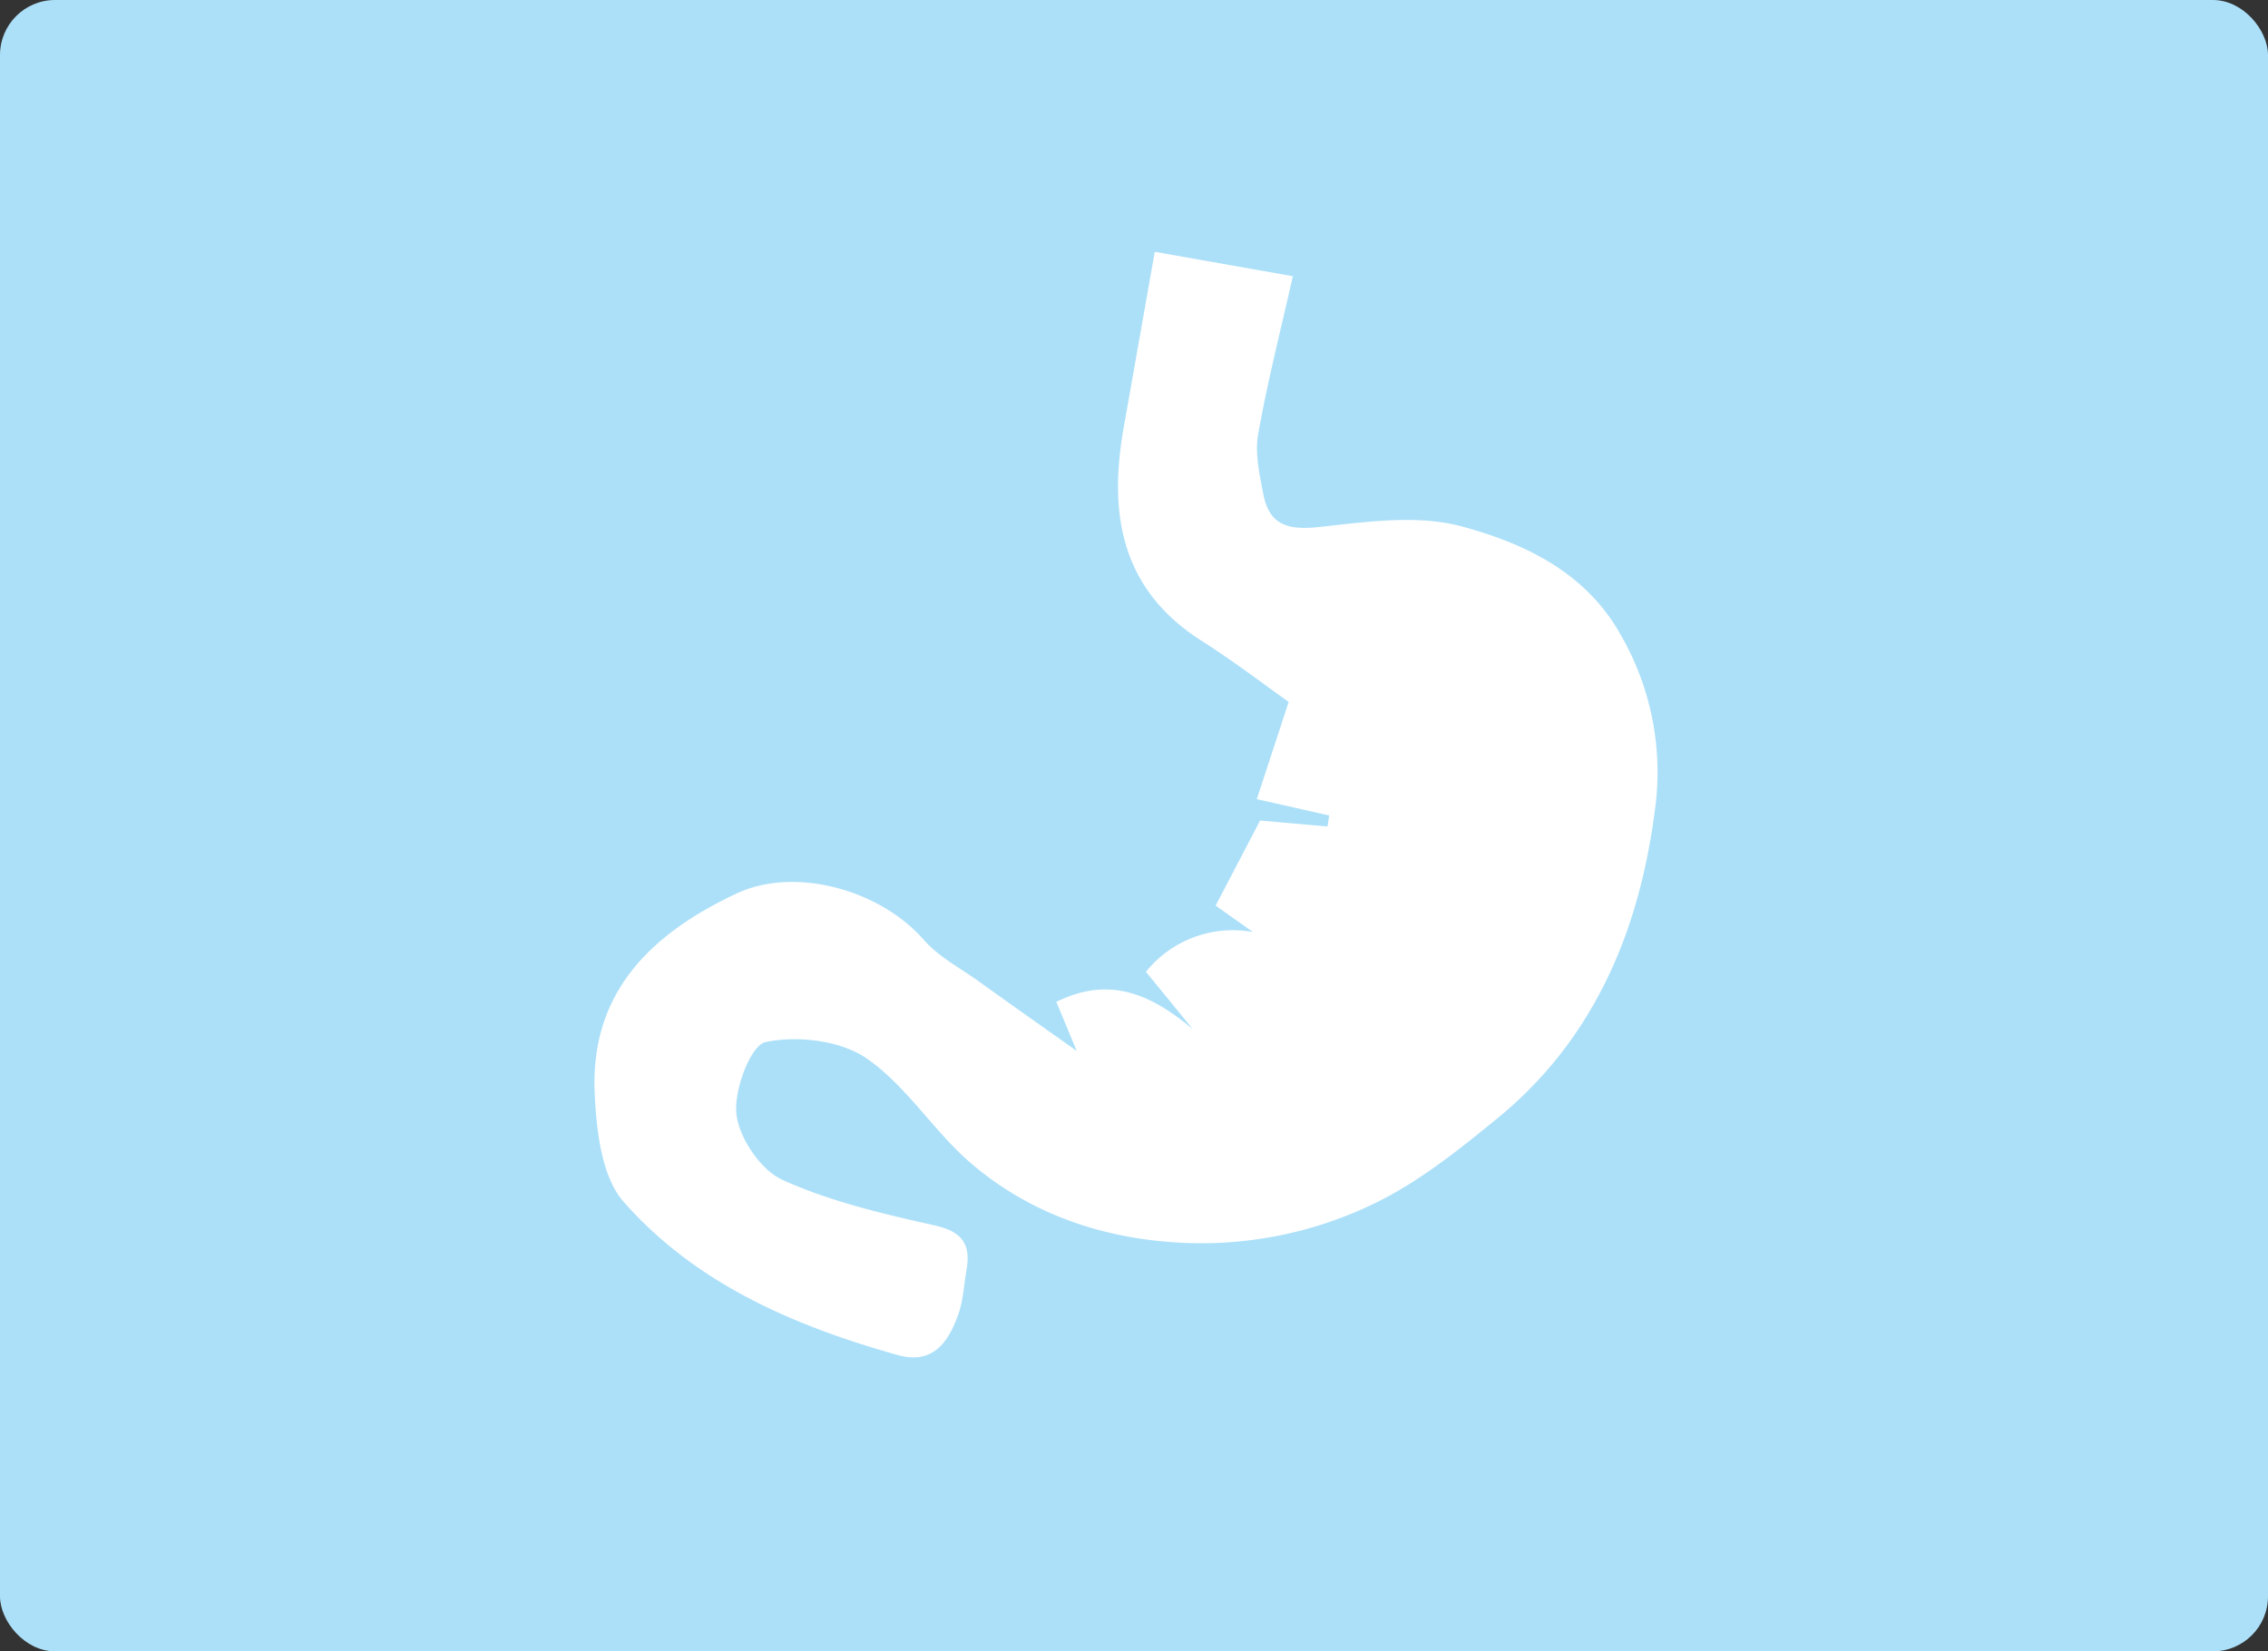 <svg xmlns="http://www.w3.org/2000/svg" width="412" height="300" viewBox="0 0 412 300"><rect x="0" y="0" width="412" height="300" fill="#333333" stroke="none"/><g id="Group_548" data-name="Group 548" transform="translate(-70 -870)"><rect id="Image" width="412" height="300" rx="10" transform="translate(70 870)" fill="#ace0f9"></rect><path id="Path_55" data-name="Path 55" d="M85.836,145.379c-1.24-1.921-3.282-5.142-5.187-8.105,8.816-6.5,16.846-4.234,25.224.529-3.387-2.919-6.79-5.852-10.147-8.741a20.255,20.255,0,0,1,17.889-10.495c-2.919-1.376-5.066-2.389-7.516-3.554q2.631-8.3,5.262-16.619L123.6,97.336c0-.681-.03-1.346-.045-2.026-3.947-.181-7.894-.378-13.459-.635.938-6.533,1.83-12.808,2.631-18.4-5.005-2.359-11.145-5.55-17.527-8.181C79.183,61.466,74.54,48.355,74.555,32.447V.01h25.466c-.469,10.056-1.21,19.719-1.21,29.382,0,3.508,1.512,7.138,2.813,10.525,2.178,5.716,6.019,5.6,11.463,3.992,8.181-2.4,16.937-5.232,25.148-4.476,11.825,1.074,23.711,4.325,31.983,14.638a49.84,49.84,0,0,1,11.417,29.836c.711,15.425-1.21,30.259-7.863,44.157a73.359,73.359,0,0,1-10.48,16c-5.792,6.729-11.8,13.61-18.888,18.842a71.983,71.983,0,0,1-35.96,13.731c-13.262,1.3-26.191-.938-37.73-7.667-7.8-4.552-14.139-11.916-22.229-15.606-5.247-2.389-13.065-1.92-18.555.272-2.586,1.028-4.2,9.663-2.949,13.837,1.27,4.219,6.124,9.209,10.313,10.283,9.209,2.359,18.978,2.9,28.566,3.327,5.2.227,7.183,2.208,7.2,7.017,0,2.767.378,5.61-.091,8.3-.907,5.247-3.009,9.708-9.557,9.043-19.447-1.936-38.35-6.382-53.82-18.736C4.827,182.9,2.483,174.852,1,168.3c-4.1-18.071,5.142-30.516,19.024-40.3,9.557-6.744,25.541-5.247,34.993,2.389,3.115,2.51,7.228,3.811,10.933,5.58,6.9,3.312,13.822,6.563,19.916,9.436Z" transform="matrix(0.985, 0.174, -0.174, 0.985, 206.337, 902.767)" fill="#fff"></path></g></svg>